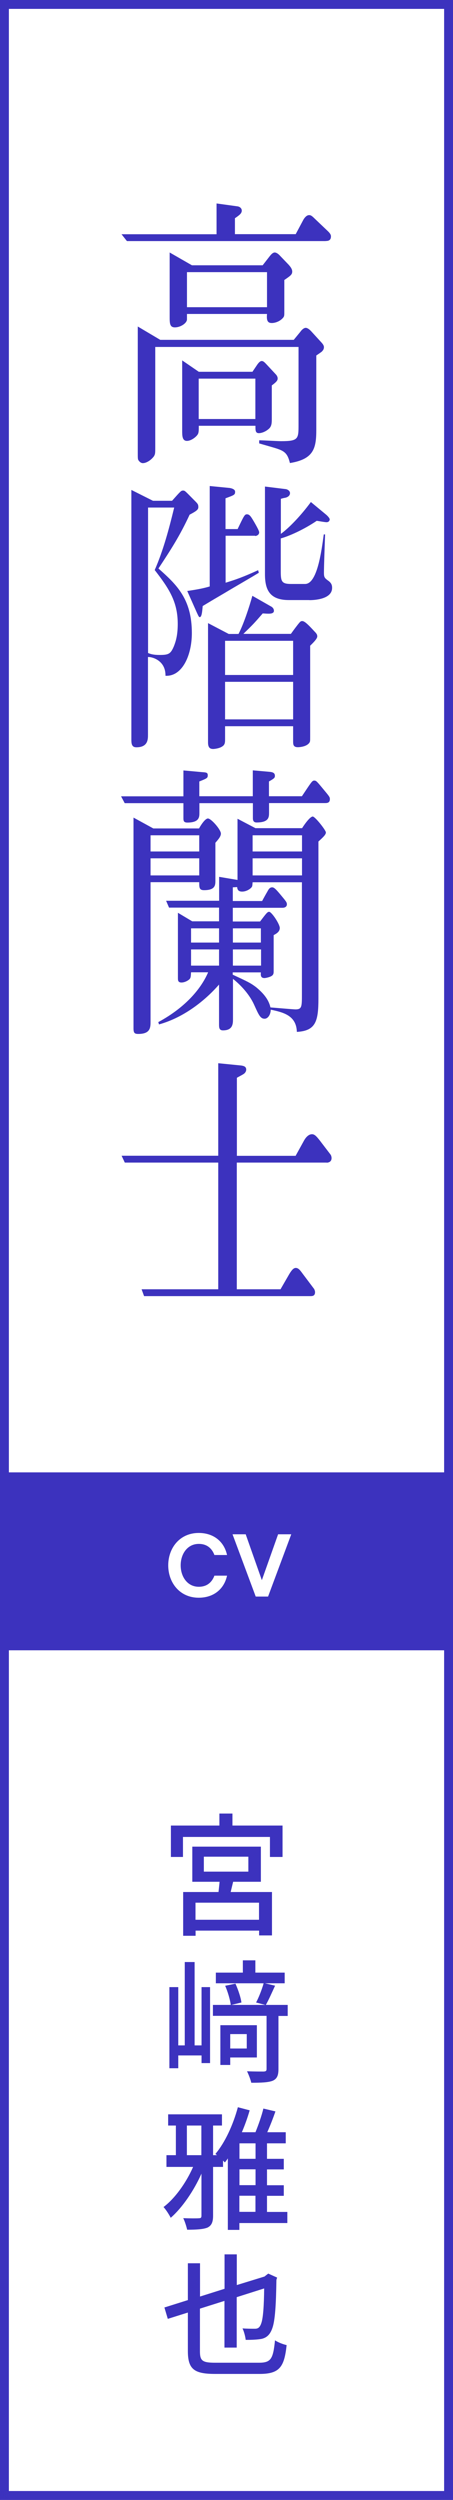 <?xml version="1.0" encoding="UTF-8"?>
<svg id="_レイヤー_2" data-name="レイヤー 2" xmlns="http://www.w3.org/2000/svg" viewBox="0 0 51 281">
  <rect x="0" y="0" width="51" height="281" fill="#808080" stroke="none"/>
  <defs>
    <style>
      .cls-1 {
        stroke: #3c32be;
        stroke-miterlimit: 10;
      }

      .cls-1, .cls-2 {
        fill: #fff;
      }

      .cls-3 {
        fill: #3c32be;
      }
    </style>
  </defs>
  <g id="Layout">
    <g>
      <rect vector-effect="non-scaling-stroke" class="cls-1" x=".5" y=".5" width="50" height="280"/>
      <rect vector-effect="non-scaling-stroke" class="cls-3" x=".5" y="165.5" width="50" height="20"/>
      <g>
        <path class="cls-2" d="M18.94,175.95c0-1.93,1.28-3.64,3.43-3.64,1.78,0,2.89,1.07,3.19,2.48h-1.42c-.25-.67-.77-1.25-1.76-1.25-1.29,0-2.04,1.14-2.04,2.41s.75,2.41,2.04,2.41c.99,0,1.51-.58,1.76-1.25h1.42c-.3,1.41-1.41,2.48-3.19,2.48-2.15,0-3.43-1.71-3.43-3.64Z"/>
        <path class="cls-2" d="M26.18,172.46h1.48l1.82,5.16,1.83-5.16h1.48l-2.61,7h-1.39l-2.61-7Z"/>
      </g>
      <g>
        <path class="cls-3" d="M31.81,205.2v3.53h-1.42v-2.25h-9.79v2.25h-1.36v-3.53h5.46v-1.35h1.47v1.35h5.65ZM26.25,211.52c-.1.39-.19.79-.28,1.15h4.65v4.88h-1.45v-.54h-7.15v.58h-1.4v-4.92h3.98c.04-.38.09-.78.12-1.15h-3.07v-3.95h7.72v3.95h-3.1ZM29.16,213.87h-7.15v1.92h7.15v-1.92ZM22.95,210.38h5.01v-1.68h-5.01v1.68Z"/>
        <path class="cls-3" d="M22.69,223.36h.96v8.54h-.96v-.86h-2.62v1.44h-1v-9.12h1v6.55h.73v-9.37h1.11v9.37h.78v-6.55ZM32.4,226.6h-1.05v5.98c0,.72-.17,1.1-.66,1.31-.51.19-1.27.22-2.4.22-.08-.36-.3-.93-.48-1.29.83.03,1.65.03,1.89.03.24-.02.31-.08.31-.29v-5.97h-6.04v-1.23h2.01c-.07-.56-.33-1.47-.63-2.15l1.16-.24c.3.68.6,1.54.67,2.12l-1.14.27h3.83l-1.04-.27c.31-.58.67-1.5.85-2.16h-5.38v-1.2h3.04v-1.38h1.41v1.38h3.3v1.2h-2.22l1.14.27c-.36.78-.72,1.6-1.04,2.16h2.46v1.23ZM25.92,231.27v.84h-1.11v-4.47h4.11v3.63h-3ZM25.92,228.64v1.62h1.86v-1.62h-1.86Z"/>
        <path class="cls-3" d="M32.35,249.88h-5.4v.77h-1.3v-8.04c-.1.17-.23.32-.33.46-.06-.06-.12-.13-.21-.21v.71h-1.12v5.47c0,.74-.17,1.12-.63,1.35-.47.19-1.23.24-2.29.24-.08-.36-.26-.94-.44-1.3.78.03,1.53.03,1.75.01.24,0,.3-.07.3-.3v-4.71c-.85,1.91-2.16,3.83-3.46,4.96-.18-.36-.54-.92-.81-1.21,1.26-.94,2.54-2.71,3.33-4.51h-3v-1.32h1.06v-3.33h-.87v-1.26h6.06v1.26h-1v3.33h.44l-.18-.14c1.08-1.27,2-3.28,2.53-5.25l1.33.35c-.24.83-.54,1.67-.88,2.46h1.53c.33-.81.71-1.88.89-2.66l1.36.32c-.27.78-.6,1.63-.92,2.34h2.08v1.25h-2.11v1.74h1.89v1.19h-1.89v1.78h1.89v1.19h-1.89v1.81h2.29v1.26ZM21.04,242.25h1.63v-3.33h-1.63v3.33ZM28.77,240.92h-1.81v1.74h1.81v-1.74ZM28.77,243.84h-1.81v1.78h1.81v-1.78ZM26.95,248.62h1.81v-1.81h-1.81v1.81Z"/>
        <path class="cls-3" d="M29.16,265.58c1.36,0,1.59-.45,1.8-2.52.35.24.92.45,1.31.54-.26,2.44-.78,3.24-3.04,3.24h-4.98c-2.38,0-3.1-.51-3.1-2.58v-4.32l-2.26.71-.38-1.28,2.64-.83v-4.14h1.37v3.74l2.76-.87v-3.87h1.38v3.45l3.12-.96.15-.12.27-.21,1,.45-.08.25c-.04,2.79-.15,4.59-.46,5.44-.27.78-.69,1.08-1.21,1.2-.48.09-1.25.12-1.79.11-.03-.33-.19-.96-.36-1.29.48.04,1.14.04,1.4.04.33,0,.55-.11.73-.66.19-.58.29-1.88.31-3.87l-3.09.98v5.67h-1.38v-5.25l-2.76.87v4.79c0,1.07.27,1.29,1.72,1.29h4.94Z"/>
      </g>
      <g>
        <path class="cls-3" d="M36.67,27.1H14.29l-.61-.77h10.7v-3.46l2.33.32c.28.03.51.22.51.48,0,.32-.26.51-.77.86v1.79h6.84l.87-1.63c.13-.22.36-.51.64-.51.23,0,.36.13.72.48l1.41,1.34c.33.32.33.48.33.58,0,.48-.36.51-.59.51ZM36.28,39.48c-.1.1-.59.42-.67.48v8.35c0,2.08-.28,3.3-2.97,3.74-.23-.93-.49-1.28-1.31-1.57-.33-.13-1.84-.54-2.15-.64v-.35c.38,0,2.1.1,2.46.1,1.97,0,1.97-.26,1.97-1.89v-8.7h-16.13v11.3c0,.61,0,.74-.15.99-.31.42-.84.77-1.25.77-.21,0-.38-.16-.49-.32-.08-.13-.08-.22-.08-.93v-14.11l2.53,1.5h15.03l.74-.9c.13-.19.38-.45.61-.45.21,0,.46.22.61.38l1.08,1.18c.15.16.36.38.36.61,0,.19-.08.35-.2.45ZM32.01,31.48v3.52c0,.45,0,.51-.1.67-.38.48-.97.64-1.31.64-.46,0-.61-.26-.54-1.02h-9.01v.61c0,.42-.72.9-1.36.9-.59,0-.59-.48-.59-1.22v-7.2l2.51,1.44h7.96l.77-.99c.15-.19.36-.45.59-.45.2,0,.44.19.61.38l.95.99c.08.1.41.42.41.77s-.2.48-.9.96ZM30.6,43.32v3.71c0,.48,0,.86-.31,1.15-.38.35-.85.51-1.15.51-.41,0-.38-.38-.38-.83h-6.38c0,.48,0,.7-.08.9-.15.32-.77.8-1.25.8-.54,0-.54-.58-.54-1.18v-7.87l1.87,1.28h6.04l.56-.83c.1-.13.28-.38.49-.38.18,0,.33.16.51.35l1.1,1.18s.18.19.18.42c0,.19-.05.35-.67.8ZM30.06,30.59h-9.01v3.94h9.01v-3.94ZM28.75,42.56h-6.38v4.54h6.38v-4.54Z"/>
        <path class="cls-3" d="M21.35,57.85c-1.1,2.37-2.07,3.87-3.51,6.05,2.05,1.82,3.76,3.42,3.76,7.26,0,2.5-1.08,4.9-2.97,4.8.03-1.76-1.56-2.14-1.97-2.11v8.74c0,.51,0,1.41-1.31,1.41-.56,0-.56-.48-.56-.9v-28.03l2.43,1.22h2.15c1-1.12,1.02-1.15,1.25-1.15.2,0,.23.06,1.25,1.09.38.38.46.45.46.77,0,.26-.15.42-1,.86ZM17.41,64.09c.97-2.21,1.61-4.61,2.2-7.04h-2.94v16.35c.31.13.64.22,1.31.22,1.02,0,1.23-.13,1.59-.96.23-.58.44-1.28.44-2.53,0-2.46-.95-3.94-2.59-6.05ZM28.73,60.22h-3.33v5.28c1.05-.32,1.92-.61,3.66-1.41l.08.29c-.87.54-2.56,1.5-3.84,2.27-2.02,1.18-2.25,1.34-2.48,1.47-.05.58-.1,1.25-.33,1.25-.1,0-.15-.13-.33-.51l-1.08-2.43c1.28-.19,1.89-.32,2.53-.51v-11.29l2.25.22c.18.03.61.13.61.42,0,.35-.1.38-1.08.74v3.46h1.36c.72-1.5.79-1.66,1.05-1.66.31,0,.46.26.87.96.2.35.51.9.51,1.06,0,.32-.33.42-.46.42ZM34.92,72.6v10.24c0,.48,0,.54-.13.7-.38.45-1.25.45-1.25.45-.54,0-.54-.32-.54-.7v-1.66h-7.66v1.44c0,.32,0,.58-.23.77-.38.32-1.08.35-1.1.35-.38,0-.59-.16-.59-.74v-13.41l2.33,1.22h1.1c.56-1.06,1.2-2.98,1.56-4.29l2.07,1.18c.13.06.36.22.36.51,0,.32-.44.32-.59.32s-.23,0-.67-.03c-1,1.15-1.1,1.25-2.18,2.3h5.35c.44-.61.49-.67.79-1.06.26-.32.31-.38.49-.38.28,0,.74.48,1.36,1.15.26.26.33.38.33.58,0,.29-.59.83-.82,1.06ZM33,72.03h-7.66v3.84h7.66v-3.84ZM33,76.64h-7.66v4.22h7.66v-4.22ZM34.85,67.45h-2.33c-2.18,0-2.69-1.18-2.69-2.91v-9.85l2.36.29c.18.03.46.19.46.45,0,.29-.26.45-.49.51q-.33.06-.54.13v3.94c.92-.67,2.23-2.02,3.38-3.58l1.74,1.44c.15.13.38.38.38.51s-.1.32-.36.32c-.15,0-.92-.13-1.1-.16-1.46.99-3.12,1.73-4.05,1.98v3.71c0,1.12.1,1.41,1.15,1.41h1.59c1.36,0,1.84-3.65,2.1-5.57h.15c-.03.83-.13,3.58-.13,4.32,0,.48.08.58.41.83.38.26.51.48.51.86,0,1.28-2,1.38-2.56,1.38Z"/>
        <path class="cls-3" d="M36.56,90.27h-6.27v1.06c0,.51,0,1.12-1.41,1.12-.41,0-.41-.35-.41-.51v-1.66h-6.02v1.06c0,.45.03,1.12-1.36,1.12-.46,0-.44-.26-.44-.58v-1.6h-6.61l-.41-.77h7.02v-2.91l2.1.19c.49.03.64.06.64.35,0,.32-.08.35-.95.7v1.66h6.02v-2.91l1.82.16c.38.03.67.1.67.45,0,.22-.05.29-.67.64v1.66h3.71c1.05-1.57,1.15-1.76,1.38-1.76s.28.06,1.05.99c.64.77.72.86.72,1.09,0,.45-.33.45-.59.45ZM24.25,94.72v4.32c0,.51-.08,1.02-1.28,1.02-.54,0-.54-.29-.54-.9h-5.48v15.65c0,.67,0,1.41-1.38,1.41-.44,0-.54-.13-.54-.64v-23.68l2.23,1.22h5.15c.15-.29.67-1.12,1-1.12.36,0,1.46,1.25,1.46,1.7,0,.32-.28.64-.61,1.02ZM22.43,93.89h-5.48v1.82h5.48v-1.82ZM22.43,96.48h-5.48v1.92h5.48v-1.92ZM35.85,94.62v17.63c0,2.56-.31,3.62-2.43,3.74-.05-1.89-1.61-2.21-2.94-2.5,0,.54-.31,1.02-.69,1.02-.49,0-.67-.45-1.18-1.57-.49-1.09-1.41-2.14-2.38-2.91v4.51c0,.51,0,1.28-1.13,1.28-.41,0-.44-.29-.44-.64v-4.51c-1.25,1.44-3.66,3.62-6.76,4.48l-.08-.26c3.2-1.73,4.89-3.9,5.61-5.6h-1.92c-.03.48-.03.64-.2.8-.26.22-.61.35-.87.35-.41,0-.41-.26-.41-.51v-7.33l1.61.96h3.02v-1.54h-5.63l-.33-.77h5.97v-2.69l2.07.35v-6.88l2.02,1.06h5.25c.26-.42.9-1.31,1.2-1.31.26,0,1.48,1.54,1.48,1.79s-.31.54-.84,1.02ZM24.66,104.35h-3.15v1.6h3.15v-1.6ZM24.66,106.72h-3.15v1.82h3.15v-1.82ZM34,99.17h-5.56c-.03.38-.03.42-.08.51-.13.22-.61.54-1.1.54-.33,0-.54-.13-.56-.51-.03,0-.44.03-.49.03v1.54h3.3c.08-.16.49-.9.59-1.06.15-.29.28-.48.54-.48.2,0,.38.16.87.74.69.83.79.93.79,1.18,0,.13-.08.38-.51.38h-5.58v1.54h3.07c.69-.9.82-1.09,1.02-1.09.28,0,1.2,1.38,1.2,1.82,0,.42-.38.64-.69.8v3.94c0,.29,0,.38-.08.51-.15.26-.84.38-.95.38-.44,0-.44-.32-.41-.64h-3.17v.26c1.74.8,2.05.96,2.64,1.41,1.1.9,1.46,1.63,1.61,2.27.44.03,2.59.22,2.82.22.72,0,.72-.32.72-1.73v-12.58ZM29.37,104.35h-3.15v1.6h3.15v-1.6ZM29.39,106.72h-3.17v1.82h3.17v-1.82ZM34,93.89h-5.56v1.82h5.56v-1.82ZM34,96.48h-5.56v1.92h5.56v-1.92Z"/>
        <path class="cls-3" d="M36.77,130.68h-10.11v14.24h4.92l1-1.73c.31-.51.51-.67.72-.67.31,0,.51.29.79.67l1.28,1.7c.03.06.1.22.1.35,0,.42-.28.45-.51.45h-18.74l-.28-.77h8.63v-14.24h-10.52l-.36-.77h10.88v-10.4l2.61.26c.13.03.54.06.54.45,0,.26-.18.42-.26.48-.13.1-.69.38-.79.45v8.77h6.61l.9-1.63c.18-.35.51-.8.95-.8.31,0,.54.29.87.7l1.2,1.57c.08.1.13.26.13.42,0,.45-.41.51-.54.51Z"/>
      </g>
    </g>
  </g>
</svg>